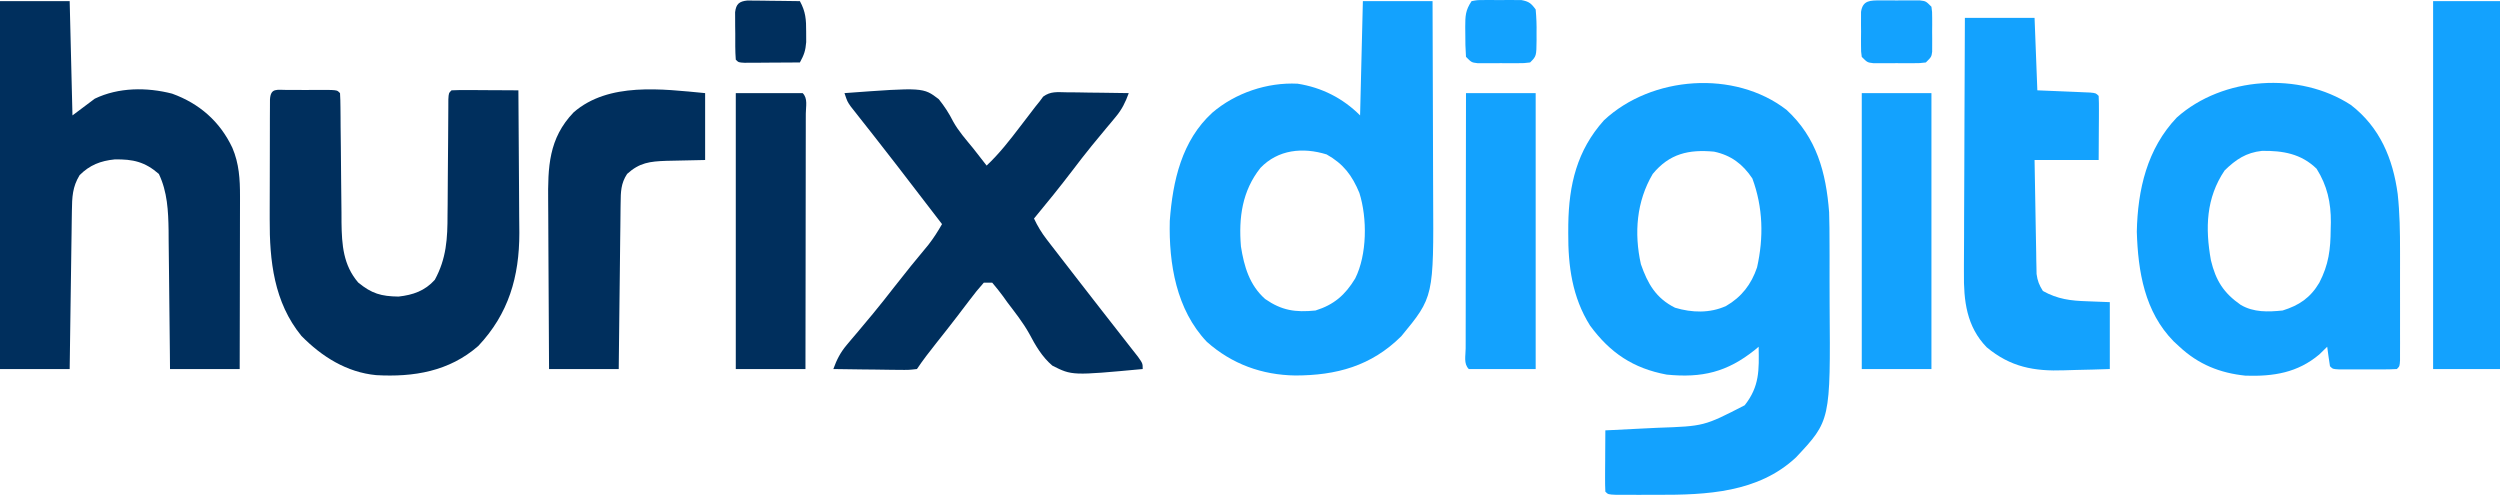 <svg width="897" height="178" viewBox="0 0 897 178" fill="none" xmlns="http://www.w3.org/2000/svg">
<path d="M641 39.41C651.815 49.345 655.183 61.85 656.289 76.145C656.408 79.944 656.442 83.731 656.434 87.531C656.438 88.929 656.444 90.326 656.45 91.724C656.458 94.627 656.456 97.53 656.446 100.434C656.437 103.375 656.444 106.315 656.467 109.256C656.787 150.907 656.787 150.907 644.41 164.105C630.852 176.803 612.231 177.591 594.704 177.54C592.477 177.535 590.25 177.54 588.024 177.547C586.609 177.546 585.195 177.545 583.781 177.543C582.503 177.542 581.225 177.541 579.908 177.539C577 177.41 577 177.41 576 176.41C575.913 174.775 575.893 173.137 575.902 171.5C575.906 170.511 575.909 169.521 575.912 168.502C575.921 167.461 575.929 166.42 575.938 165.348C575.942 164.303 575.947 163.258 575.951 162.182C575.963 159.591 575.98 157.001 576 154.41C577.466 154.343 577.466 154.343 578.962 154.274C582.635 154.102 586.306 153.914 589.977 153.72C591.558 153.639 593.138 153.563 594.719 153.491C611.426 152.912 611.426 152.912 626 145.41C631.369 138.59 631.146 132.738 631 124.41C630.539 124.797 630.077 125.183 629.602 125.582C619.674 133.508 610.705 135.671 598 134.41C585.982 132.166 577.688 126.597 570.5 116.797C564.108 106.626 562.622 95.441 562.688 83.66C562.693 82.599 562.699 81.538 562.705 80.445C562.923 66.305 565.792 53.991 575.5 43.16C592.619 27.191 622.364 25.009 641 39.41ZM593 62.41C587.169 72.266 586.275 83.661 588.754 94.797C591.199 101.825 594.16 106.99 601 110.41C607.038 112.224 613.518 112.435 619.313 109.785C624.844 106.595 628.398 102.007 630.434 95.933C632.85 85.168 632.581 74.378 628.75 64.035C625.303 58.864 621.078 55.696 615 54.41C605.95 53.569 599.009 55.102 593 62.41Z" fill="#13A2FE"/>
<path d="M489 0.41C497.25 0.41 505.5 0.41 514 0.41C514.045 11.512 514.082 22.613 514.104 33.715C514.114 38.871 514.128 44.027 514.151 49.184C514.173 54.17 514.185 59.156 514.19 64.142C514.193 66.034 514.201 67.926 514.212 69.818C514.414 106.539 514.414 106.539 502.785 120.637C491.991 131.36 479.46 134.703 464.78 134.727C452.828 134.553 442.022 130.65 433 122.633C422.063 111.107 419.333 94.612 419.719 79.238C420.766 64.991 423.996 50.435 435 40.41C443.266 33.342 454.668 29.491 465.566 30.027C474.235 31.391 481.79 35.2 488 41.41C488.33 27.88 488.66 14.35 489 0.41ZM452.242 60.246C445.69 68.508 444.398 78.057 445.246 88.418C446.383 95.641 448.32 102.317 453.938 107.285C459.915 111.433 464.812 112.13 472 111.41C478.662 109.335 482.67 105.813 486.25 99.91C490.511 91.389 490.622 78.355 487.75 69.223C485.135 62.922 482.019 58.796 476 55.41C467.474 52.768 458.575 53.632 452.242 60.246Z" fill="#13A2FE"/>
<path d="M0 0.41C8.25 0.41 16.5 0.41 25 0.41C25.495 20.705 25.495 20.705 26 41.41C28.64 39.43 31.28 37.45 34 35.41C42.521 31.311 52.692 31.265 61.746 33.598C71.544 37.13 78.945 43.622 83.375 53.035C85.793 58.691 86.125 64.328 86.114 70.425C86.114 71.099 86.114 71.773 86.114 72.467C86.113 74.675 86.106 76.882 86.098 79.09C86.096 80.628 86.094 82.167 86.093 83.705C86.09 87.739 86.08 91.774 86.069 95.808C86.058 99.93 86.054 104.053 86.049 108.176C86.038 116.254 86.02 124.332 86 132.41C77.75 132.41 69.5 132.41 61 132.41C60.985 130.645 60.971 128.88 60.956 127.061C60.904 121.194 60.839 115.326 60.764 109.459C60.72 105.906 60.681 102.353 60.654 98.799C60.622 94.703 60.568 90.608 60.512 86.512C60.505 85.251 60.499 83.99 60.492 82.691C60.377 75.675 60.067 68.848 57 62.41C51.991 58.041 47.704 57.085 41.156 57.195C36.063 57.703 32.186 59.224 28.562 62.848C25.977 67.089 25.864 70.723 25.795 75.647C25.775 76.909 25.755 78.169 25.734 79.469C25.717 80.84 25.7 82.211 25.684 83.582C25.663 84.989 25.642 86.396 25.621 87.802C25.566 91.498 25.516 95.194 25.468 98.889C25.418 102.663 25.362 106.437 25.307 110.211C25.199 117.611 25.098 125.01 25 132.41C16.75 132.41 8.5 132.41 0 132.41C0 88.85 0 45.29 0 0.41Z" fill="#002F5D"/>
<path d="M843.5 37.66C853.868 45.649 858.586 56.882 860.293 69.595C861.036 76.461 861.145 83.262 861.133 90.164C861.134 91.346 861.135 92.528 861.136 93.746C861.136 96.224 861.135 98.703 861.13 101.181C861.125 104.992 861.13 108.804 861.137 112.615C861.136 115.027 861.135 117.439 861.133 119.851C861.135 120.996 861.137 122.141 861.139 123.32C861.134 124.893 861.134 124.893 861.129 126.498C861.129 127.425 861.128 128.352 861.127 129.307C861 131.41 861 131.41 860 132.41C858.304 132.509 856.605 132.541 854.906 132.543C853.876 132.544 852.846 132.545 851.785 132.547C850.159 132.541 850.159 132.541 848.5 132.535C847.416 132.539 846.332 132.543 845.215 132.547C843.67 132.545 843.67 132.545 842.094 132.543C841.142 132.542 840.19 132.541 839.209 132.539C837 132.41 837 132.41 836 131.41C835.632 129.082 835.298 126.748 835 124.41C834.072 125.318 833.144 126.225 832.188 127.16C824.364 133.75 815.744 135.099 805.719 134.793C796.492 133.843 788.793 130.735 782 124.41C780.966 123.455 780.966 123.455 779.91 122.48C769.495 111.89 767.112 97.452 766.688 83.098C766.996 68.064 770.38 53.349 781.043 42.152C797.556 27.452 825.018 25.624 843.5 37.66ZM798.188 61.16C791.513 71.077 791.209 81.844 793.277 93.391C795.02 100.673 797.853 105.145 804 109.41C808.646 112.12 813.773 111.934 819 111.41C824.921 109.566 828.964 106.852 832.16 101.449C835.549 94.914 836.205 89.515 836.25 82.223C836.271 81.41 836.291 80.597 836.312 79.76C836.358 72.678 834.989 66.565 831.188 60.535C825.616 55.123 819.061 54.034 811.598 54.133C805.923 54.739 802.202 57.235 798.188 61.16Z" fill="#13A2FE"/>
<path d="M103.094 32.277C104.124 32.276 105.154 32.275 106.215 32.273C107.841 32.279 107.841 32.279 109.5 32.285C110.584 32.281 111.668 32.277 112.785 32.273C113.815 32.275 114.845 32.276 115.906 32.277C117.334 32.279 117.334 32.279 118.791 32.281C121 32.41 121 32.41 122 33.41C122.107 35.111 122.146 36.817 122.158 38.521C122.168 39.613 122.178 40.706 122.189 41.831C122.196 43.022 122.203 44.214 122.211 45.441C122.239 47.949 122.268 50.457 122.297 52.965C122.338 56.93 122.375 60.895 122.401 64.86C122.429 68.679 122.475 72.498 122.523 76.316C122.527 77.492 122.53 78.667 122.533 79.878C122.652 87.911 123.144 95.054 128.5 101.348C133.38 105.374 136.795 106.32 143 106.41C148.215 105.824 152.443 104.362 156 100.41C160.179 92.786 160.588 85.543 160.574 77C160.595 75.127 160.595 75.127 160.617 73.216C160.652 69.93 160.67 66.645 160.68 63.359C160.697 58.7 160.744 54.041 160.79 49.383C160.812 46.908 160.828 44.432 160.837 41.957C160.844 40.849 160.851 39.74 160.858 38.597C160.861 37.617 160.865 36.637 160.869 35.627C161 33.41 161 33.41 162 32.41C163.781 32.323 165.565 32.303 167.348 32.312C168.427 32.316 169.507 32.319 170.619 32.322C172.323 32.335 172.323 32.335 174.062 32.348C175.773 32.354 175.773 32.354 177.517 32.361C180.345 32.373 183.172 32.389 186 32.41C186.07 40.287 186.123 48.163 186.155 56.04C186.171 59.698 186.192 63.357 186.226 67.016C186.259 70.556 186.277 74.096 186.284 77.636C186.293 79.623 186.316 81.611 186.34 83.598C186.343 99.273 182.492 112.593 171.594 124.144C161.13 133.285 148.364 135.36 134.961 134.597C124.411 133.593 115.47 127.973 108.156 120.535C98.284 108.446 96.682 93.559 96.769 78.562C96.77 77.269 96.77 75.976 96.771 74.644C96.772 71.93 96.781 69.217 96.794 66.503C96.811 63.019 96.815 59.536 96.814 56.052C96.814 52.722 96.823 49.392 96.832 46.062C96.833 44.808 96.834 43.554 96.835 42.262C96.842 41.114 96.848 39.965 96.855 38.781C96.858 37.765 96.862 36.749 96.866 35.703C97.115 31.43 99.343 32.282 103.094 32.277Z" fill="#002F5D"/>
<path d="M303 33.41C331.264 31.336 331.264 31.336 336.832 35.59C338.883 38.154 340.51 40.637 341.981 43.569C343.923 47.078 346.594 50.066 349.125 53.16C350.069 54.361 351.009 55.563 351.945 56.77C352.623 57.641 353.301 58.512 354 59.41C358.587 55.102 362.315 50.282 366.125 45.285C367.355 43.677 368.587 42.07 369.82 40.465C370.629 39.405 370.629 39.405 371.454 38.324C371.964 37.692 372.474 37.061 373 36.41C373.424 35.838 373.847 35.265 374.284 34.675C376.97 32.696 379.35 33.074 382.637 33.117C383.935 33.127 385.234 33.137 386.572 33.147C387.944 33.172 389.316 33.197 390.688 33.223C392.071 33.238 393.454 33.252 394.838 33.264C398.226 33.299 401.613 33.349 405 33.41C403.801 36.694 402.557 39.263 400.312 41.941C399.784 42.581 399.255 43.22 398.71 43.878C398.146 44.549 397.581 45.219 397 45.91C395.816 47.34 394.634 48.771 393.453 50.203C392.867 50.913 392.281 51.622 391.678 52.353C389.305 55.262 387.02 58.233 384.75 61.223C380.296 67.064 375.69 72.757 371 78.41C372.288 81.141 373.703 83.498 375.547 85.887C376.055 86.548 376.563 87.21 377.087 87.892C377.636 88.599 378.184 89.306 378.75 90.035C379.323 90.779 379.895 91.522 380.486 92.288C382.319 94.666 384.159 97.039 386 99.41C386.601 100.184 387.201 100.958 387.82 101.755C389.608 104.058 391.397 106.359 393.188 108.66C393.768 109.407 394.349 110.153 394.947 110.922C397.659 114.408 400.376 117.891 403.105 121.363C404.029 122.546 404.952 123.728 405.875 124.91C406.677 125.931 407.479 126.952 408.305 128.004C410 130.41 410 130.41 410 132.41C384.66 134.763 384.66 134.763 377.595 131.196C373.842 128.003 371.538 123.952 369.25 119.64C367.017 115.655 364.194 112.105 361.438 108.473C360.684 107.417 360.684 107.417 359.916 106.34C358.683 104.641 357.349 103.017 356 101.41C355.01 101.41 354.02 101.41 353 101.41C351.201 103.41 349.602 105.385 348 107.535C347.022 108.815 346.045 110.095 345.066 111.375C344.564 112.039 344.061 112.703 343.543 113.386C341.05 116.656 338.49 119.874 335.938 123.098C333.526 126.146 331.158 129.173 329 132.41C326.019 132.751 326.019 132.751 322.242 132.703C321.579 132.699 320.916 132.695 320.233 132.69C318.113 132.674 315.994 132.636 313.875 132.598C312.439 132.583 311.003 132.569 309.566 132.557C306.044 132.524 302.522 132.472 299 132.41C300.227 129.018 301.541 126.445 303.871 123.695C304.44 123.016 305.009 122.337 305.595 121.637C306.203 120.923 306.811 120.209 307.438 119.473C308.712 117.952 309.986 116.43 311.258 114.906C311.891 114.15 312.524 113.393 313.177 112.613C315.782 109.466 318.305 106.259 320.812 103.035C324.825 97.88 328.928 92.82 333.125 87.813C334.976 85.441 336.511 83.021 338 80.41C337.394 79.623 336.788 78.835 336.164 78.023C335.765 77.504 335.365 76.985 334.954 76.451C334.052 75.278 333.151 74.106 332.249 72.934C330.032 70.052 327.815 67.17 325.602 64.285C324.438 62.769 324.438 62.769 323.25 61.223C322.658 60.45 322.658 60.45 322.053 59.662C319.488 56.323 316.898 53.004 314.293 49.695C313.655 48.883 313.017 48.07 312.36 47.233C311.096 45.624 309.829 44.017 308.558 42.413C307.98 41.678 307.403 40.942 306.809 40.184C306.291 39.528 305.773 38.872 305.24 38.197C304 36.41 304 36.41 303 33.41Z" fill="#002F5D"/>
<path d="M705 6.41C713.25 6.41 721.5 6.41 730 6.41C730.33 14.99 730.66 23.57 731 32.41C737.866 32.699 737.866 32.699 744.732 32.978C745.582 33.016 746.433 33.054 747.309 33.094C748.183 33.13 749.058 33.167 749.959 33.205C752 33.41 752 33.41 753 34.41C753.087 36.118 753.107 37.829 753.098 39.539C753.095 40.471 753.093 41.402 753.09 42.362C753.081 43.553 753.072 44.745 753.063 45.973C753.042 49.747 753.021 53.521 753 57.41C745.41 57.41 737.82 57.41 730 57.41C730.097 63.461 730.2 69.511 730.317 75.562C730.356 77.62 730.391 79.678 730.422 81.737C730.468 84.696 730.526 87.654 730.586 90.613C730.598 91.533 730.609 92.453 730.621 93.401C730.641 94.261 730.661 95.122 730.681 96.009C730.695 96.764 730.708 97.519 730.722 98.297C731.044 100.748 731.669 102.329 733 104.41C738.286 107.353 742.967 107.917 748.938 108.098C752.928 108.252 752.928 108.252 757 108.41C757 116.33 757 124.25 757 132.41C752.946 132.549 748.897 132.668 744.842 132.74C743.468 132.77 742.095 132.81 740.723 132.863C729.831 133.269 721.366 131.703 712.823 124.6C705.583 117.151 704.542 107.889 704.659 97.912C704.659 96.915 704.659 95.919 704.658 94.892C704.66 91.635 704.683 88.378 704.707 85.121C704.713 82.849 704.717 80.576 704.72 78.303C704.731 72.349 704.761 66.395 704.794 60.44C704.825 54.353 704.838 48.267 704.854 42.18C704.886 30.256 704.938 18.333 705 6.41Z" fill="#13A2FE"/>
<path d="M873 0.41C880.92 0.41 888.84 0.41 897 0.41C897 43.97 897 87.53 897 132.41C889.08 132.41 881.16 132.41 873 132.41C873 88.85 873 45.29 873 0.41Z" fill="#13A2FE"/>
<path d="M253 33.41C253 41.33 253 49.25 253 57.41C242.375 57.66 242.375 57.66 239.06 57.708C233.14 57.914 229.441 58.358 225 62.41C222.745 65.861 222.728 68.857 222.681 72.923C222.671 73.567 222.661 74.212 222.651 74.875C222.62 76.996 222.603 79.117 222.586 81.238C222.567 82.712 222.548 84.186 222.527 85.66C222.476 89.534 222.436 93.407 222.399 97.28C222.359 101.235 222.308 105.19 222.258 109.145C222.161 116.9 222.078 124.655 222 132.41C213.75 132.41 205.5 132.41 197 132.41C196.932 122.804 196.877 113.198 196.845 103.592C196.829 99.131 196.808 94.669 196.774 90.208C196.741 85.896 196.723 81.585 196.715 77.273C196.71 75.634 196.699 73.996 196.683 72.357C196.564 59.954 196.83 49.696 205.805 40.324C218.385 29.356 237.623 31.963 253 33.41Z" fill="#002F5D"/>
<path d="M668 33.41C676.25 33.41 684.5 33.41 693 33.41C693 66.08 693 98.75 693 132.41C684.75 132.41 676.5 132.41 668 132.41C668 99.74 668 67.07 668 33.41Z" fill="#13A2FE"/>
<path d="M526 33.41C534.25 33.41 542.5 33.41 551 33.41C551 66.08 551 98.75 551 132.41C543.08 132.41 535.16 132.41 527 132.41C525.078 130.489 525.88 127.623 525.876 125.067C525.879 124.154 525.883 123.241 525.886 122.301C525.886 121.345 525.886 120.389 525.886 119.404C525.887 116.227 525.894 113.051 525.902 109.875C525.904 107.679 525.906 105.483 525.907 103.288C525.91 97.496 525.92 91.704 525.931 85.912C525.941 80.007 525.946 74.102 525.951 68.197C525.962 56.602 525.979 45.006 526 33.41Z" fill="#13A2FE"/>
<path d="M264 33.41C271.92 33.41 279.84 33.41 288 33.41C289.921 35.332 289.12 38.197 289.124 40.754C289.121 41.667 289.117 42.579 289.114 43.52C289.114 44.476 289.114 45.432 289.114 46.417C289.113 49.593 289.105 52.769 289.098 55.945C289.096 58.141 289.094 60.337 289.093 62.533C289.09 68.324 289.08 74.116 289.069 79.908C289.058 85.813 289.054 91.718 289.049 97.623C289.038 109.219 289.02 120.814 289 132.41C280.75 132.41 272.5 132.41 264 132.41C264 99.74 264 67.07 264 33.41Z" fill="#002F5D"/>
<path d="M674.719 0.145C675.651 0.142 676.583 0.139 677.543 0.137C678.519 0.144 679.495 0.152 680.5 0.16C681.476 0.152 682.452 0.145 683.457 0.137C684.389 0.139 685.321 0.142 686.281 0.145C687.138 0.147 687.994 0.149 688.877 0.151C691 0.41 691 0.41 693 2.41C693.259 4.258 693.259 4.258 693.266 6.473C693.269 7.668 693.269 7.668 693.273 8.887C693.266 9.719 693.258 10.552 693.25 11.41C693.258 12.243 693.265 13.076 693.273 13.934C693.271 14.73 693.268 15.527 693.266 16.348C693.263 17.079 693.261 17.809 693.259 18.562C693 20.41 693 20.41 691 22.41C688.877 22.669 688.877 22.669 686.281 22.676C685.349 22.678 684.417 22.681 683.457 22.684C682.481 22.676 681.505 22.668 680.5 22.66C679.524 22.668 678.548 22.676 677.543 22.684C676.611 22.681 675.679 22.678 674.719 22.676C673.862 22.674 673.006 22.671 672.123 22.669C670 22.41 670 22.41 668 20.41C667.741 18.562 667.741 18.562 667.734 16.348C667.732 15.551 667.729 14.754 667.727 13.934C667.734 13.101 667.742 12.268 667.75 11.41C667.742 10.577 667.735 9.745 667.727 8.887C667.729 8.09 667.732 7.293 667.734 6.473C667.737 5.742 667.739 5.011 667.741 4.258C668.334 0.026 671.139 0.154 674.719 0.145Z" fill="#13A2FE"/>
<path d="M268.155 0.183C269.024 0.194 269.893 0.204 270.789 0.215C271.73 0.221 272.671 0.228 273.641 0.234C274.625 0.251 275.61 0.268 276.625 0.285C277.618 0.294 278.61 0.303 279.633 0.312C282.089 0.336 284.544 0.369 287 0.41C289.09 4.221 289.269 7.041 289.25 11.41C289.255 12.627 289.26 13.844 289.266 15.098C289.013 18.247 288.476 19.719 287 22.41C283.354 22.439 279.708 22.457 276.062 22.473C274.501 22.485 274.501 22.485 272.908 22.498C271.919 22.501 270.929 22.505 269.91 22.508C268.535 22.516 268.535 22.516 267.133 22.524C265 22.41 265 22.41 264 21.41C263.75 18.272 263.815 15.12 263.812 11.973C263.8 11.088 263.788 10.203 263.775 9.291C263.773 8.445 263.772 7.598 263.77 6.727C263.765 5.947 263.761 5.168 263.757 4.365C264.125 1.403 265.228 0.491 268.155 0.183Z" fill="#002F5D"/>
<path d="M528 0.41C530.015 0.022 530.015 0.022 532.465 0.012C533.347 0.008 534.23 0.004 535.139 0C536.524 0.017 536.524 0.017 537.938 0.035C539.317 0.018 539.317 0.018 540.725 0C541.608 0.004 542.492 0.008 543.402 0.012C544.212 0.015 545.021 0.018 545.855 0.022C548.537 0.507 549.42 1.209 551 3.41C551.271 6.349 551.373 9.041 551.312 11.973C551.317 13.143 551.317 13.143 551.322 14.338C551.267 20.143 551.267 20.143 549 22.41C546.877 22.669 546.877 22.669 544.281 22.676C543.349 22.678 542.417 22.681 541.457 22.684C540.481 22.676 539.505 22.668 538.5 22.66C537.524 22.668 536.548 22.676 535.543 22.684C534.611 22.681 533.679 22.678 532.719 22.676C531.862 22.674 531.006 22.671 530.123 22.669C528 22.41 528 22.41 526 20.41C525.801 17.557 525.722 14.823 525.75 11.973C525.742 11.196 525.735 10.419 525.727 9.619C525.74 5.71 525.786 3.731 528 0.41Z" fill="#13A2FE"/>
</svg>
